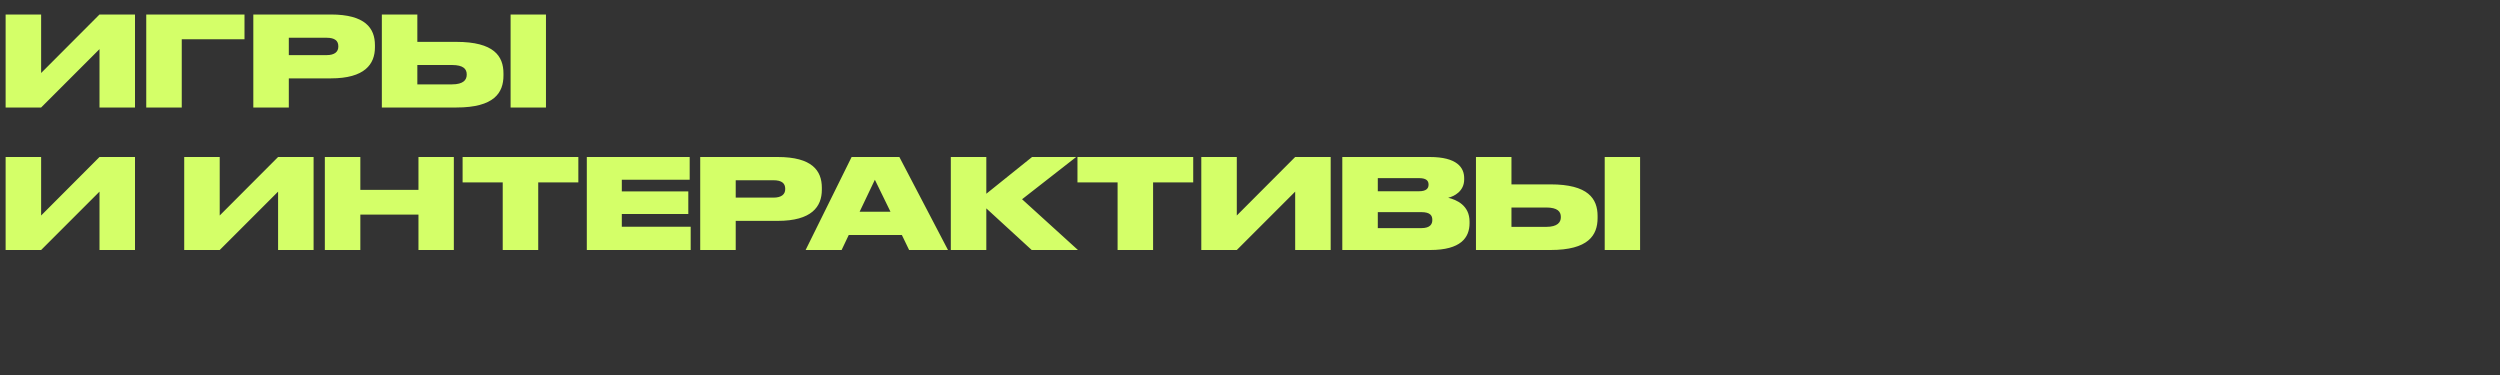<?xml version="1.0" encoding="UTF-8"?> <svg xmlns="http://www.w3.org/2000/svg" width="1000" height="150" viewBox="0 0 1000 150" fill="none"><rect x="0" y="0" width="1000" height="150" fill="#333333" stroke="none"/><path d="M39.8 43V19.65L16.45 43H2.25V5.8H16.45V29.2L39.8 5.8H54V43H39.8ZM58.5 43V5.8H97.8V15.7H72.7V43H58.5ZM132.326 31.35H115.526V43H101.326V5.8H132.326C146.076 5.8 149.976 11.25 149.976 18.1V18.9C149.976 25.65 145.926 31.35 132.326 31.35ZM115.526 15.1V22.05H130.626C133.876 22.05 135.326 20.7 135.326 18.65V18.5C135.326 16.35 133.976 15.1 130.626 15.1H115.526ZM166.938 16.75H182.588C197.588 16.75 201.388 22.45 201.388 29.4V30.2C201.388 37.15 197.638 43 182.588 43H152.738V5.8H166.938V16.75ZM166.938 33.75H180.788C185.388 33.75 186.688 31.9 186.688 29.9V29.75C186.688 27.65 185.388 26 180.788 26H166.938V33.75ZM218.388 5.8V43H204.238V5.8H218.388ZM39.8 100V76.65L16.45 100H2.25V62.8H16.45V86.2L39.8 62.8H54V100H39.8ZM111.236 100V76.65L87.885 100H73.686V62.8H87.885V86.2L111.236 62.8H125.436V100H111.236ZM129.936 100V62.8H144.136V75.95H167.386V62.8H181.536V100H167.386V85.85H144.136V100H129.936ZM201.089 100V72.95H185.039V62.8H231.339V72.95H215.289V100H201.089ZM234.724 62.8H275.874V71.9H248.724V76.55H275.324V85.6H248.724V90.7H276.274V100H234.724V62.8ZM311.086 88.35H294.286V100H280.086V62.8H311.086C324.836 62.8 328.736 68.25 328.736 75.1V75.9C328.736 82.65 324.686 88.35 311.086 88.35ZM294.286 72.1V79.05H309.386C312.636 79.05 314.086 77.7 314.086 75.65V75.5C314.086 73.35 312.736 72.1 309.386 72.1H294.286ZM356.197 84.7L349.947 71.9L343.847 84.7H356.197ZM363.647 100L360.747 94H339.497L336.647 100H322.247L340.647 62.8H359.747L379.197 100H363.647ZM412.676 100L394.526 83.35V100H380.326V62.8H394.526V77.5L412.826 62.8H430.476L408.826 79.7L431.176 100H412.676ZM447.036 100V72.95H430.986V62.8H477.286V72.95H461.236V100H447.036ZM518.071 100V76.65L494.721 100H480.521V62.8H494.721V86.2L518.071 62.8H532.271V100H518.071ZM536.921 100V62.8H571.921C582.771 62.8 585.671 67 585.671 71.25V71.8C585.671 76.45 581.721 78.55 579.271 79.1C582.571 79.9 587.821 82.1 587.821 88.65V89.25C587.821 95.1 584.271 100 572.121 100H536.921ZM567.621 71.25H551.121V76.5H567.621C570.571 76.5 571.421 75.3 571.421 73.9V73.8C571.421 72.35 570.571 71.25 567.621 71.25ZM568.521 84.85H551.121V91.25H568.521C572.221 91.25 572.921 89.5 572.921 88.05V87.9C572.921 86.3 572.171 84.85 568.521 84.85ZM604.585 73.75H620.235C635.235 73.75 639.035 79.45 639.035 86.4V87.2C639.035 94.15 635.285 100 620.235 100H590.385V62.8H604.585V73.75ZM604.585 90.75H618.435C623.035 90.75 624.335 88.9 624.335 86.9V86.75C624.335 84.65 623.035 83 618.435 83H604.585V90.75ZM656.035 62.8V100H641.885V62.8H656.035Z" fill="#D4FF68"></path></svg> 